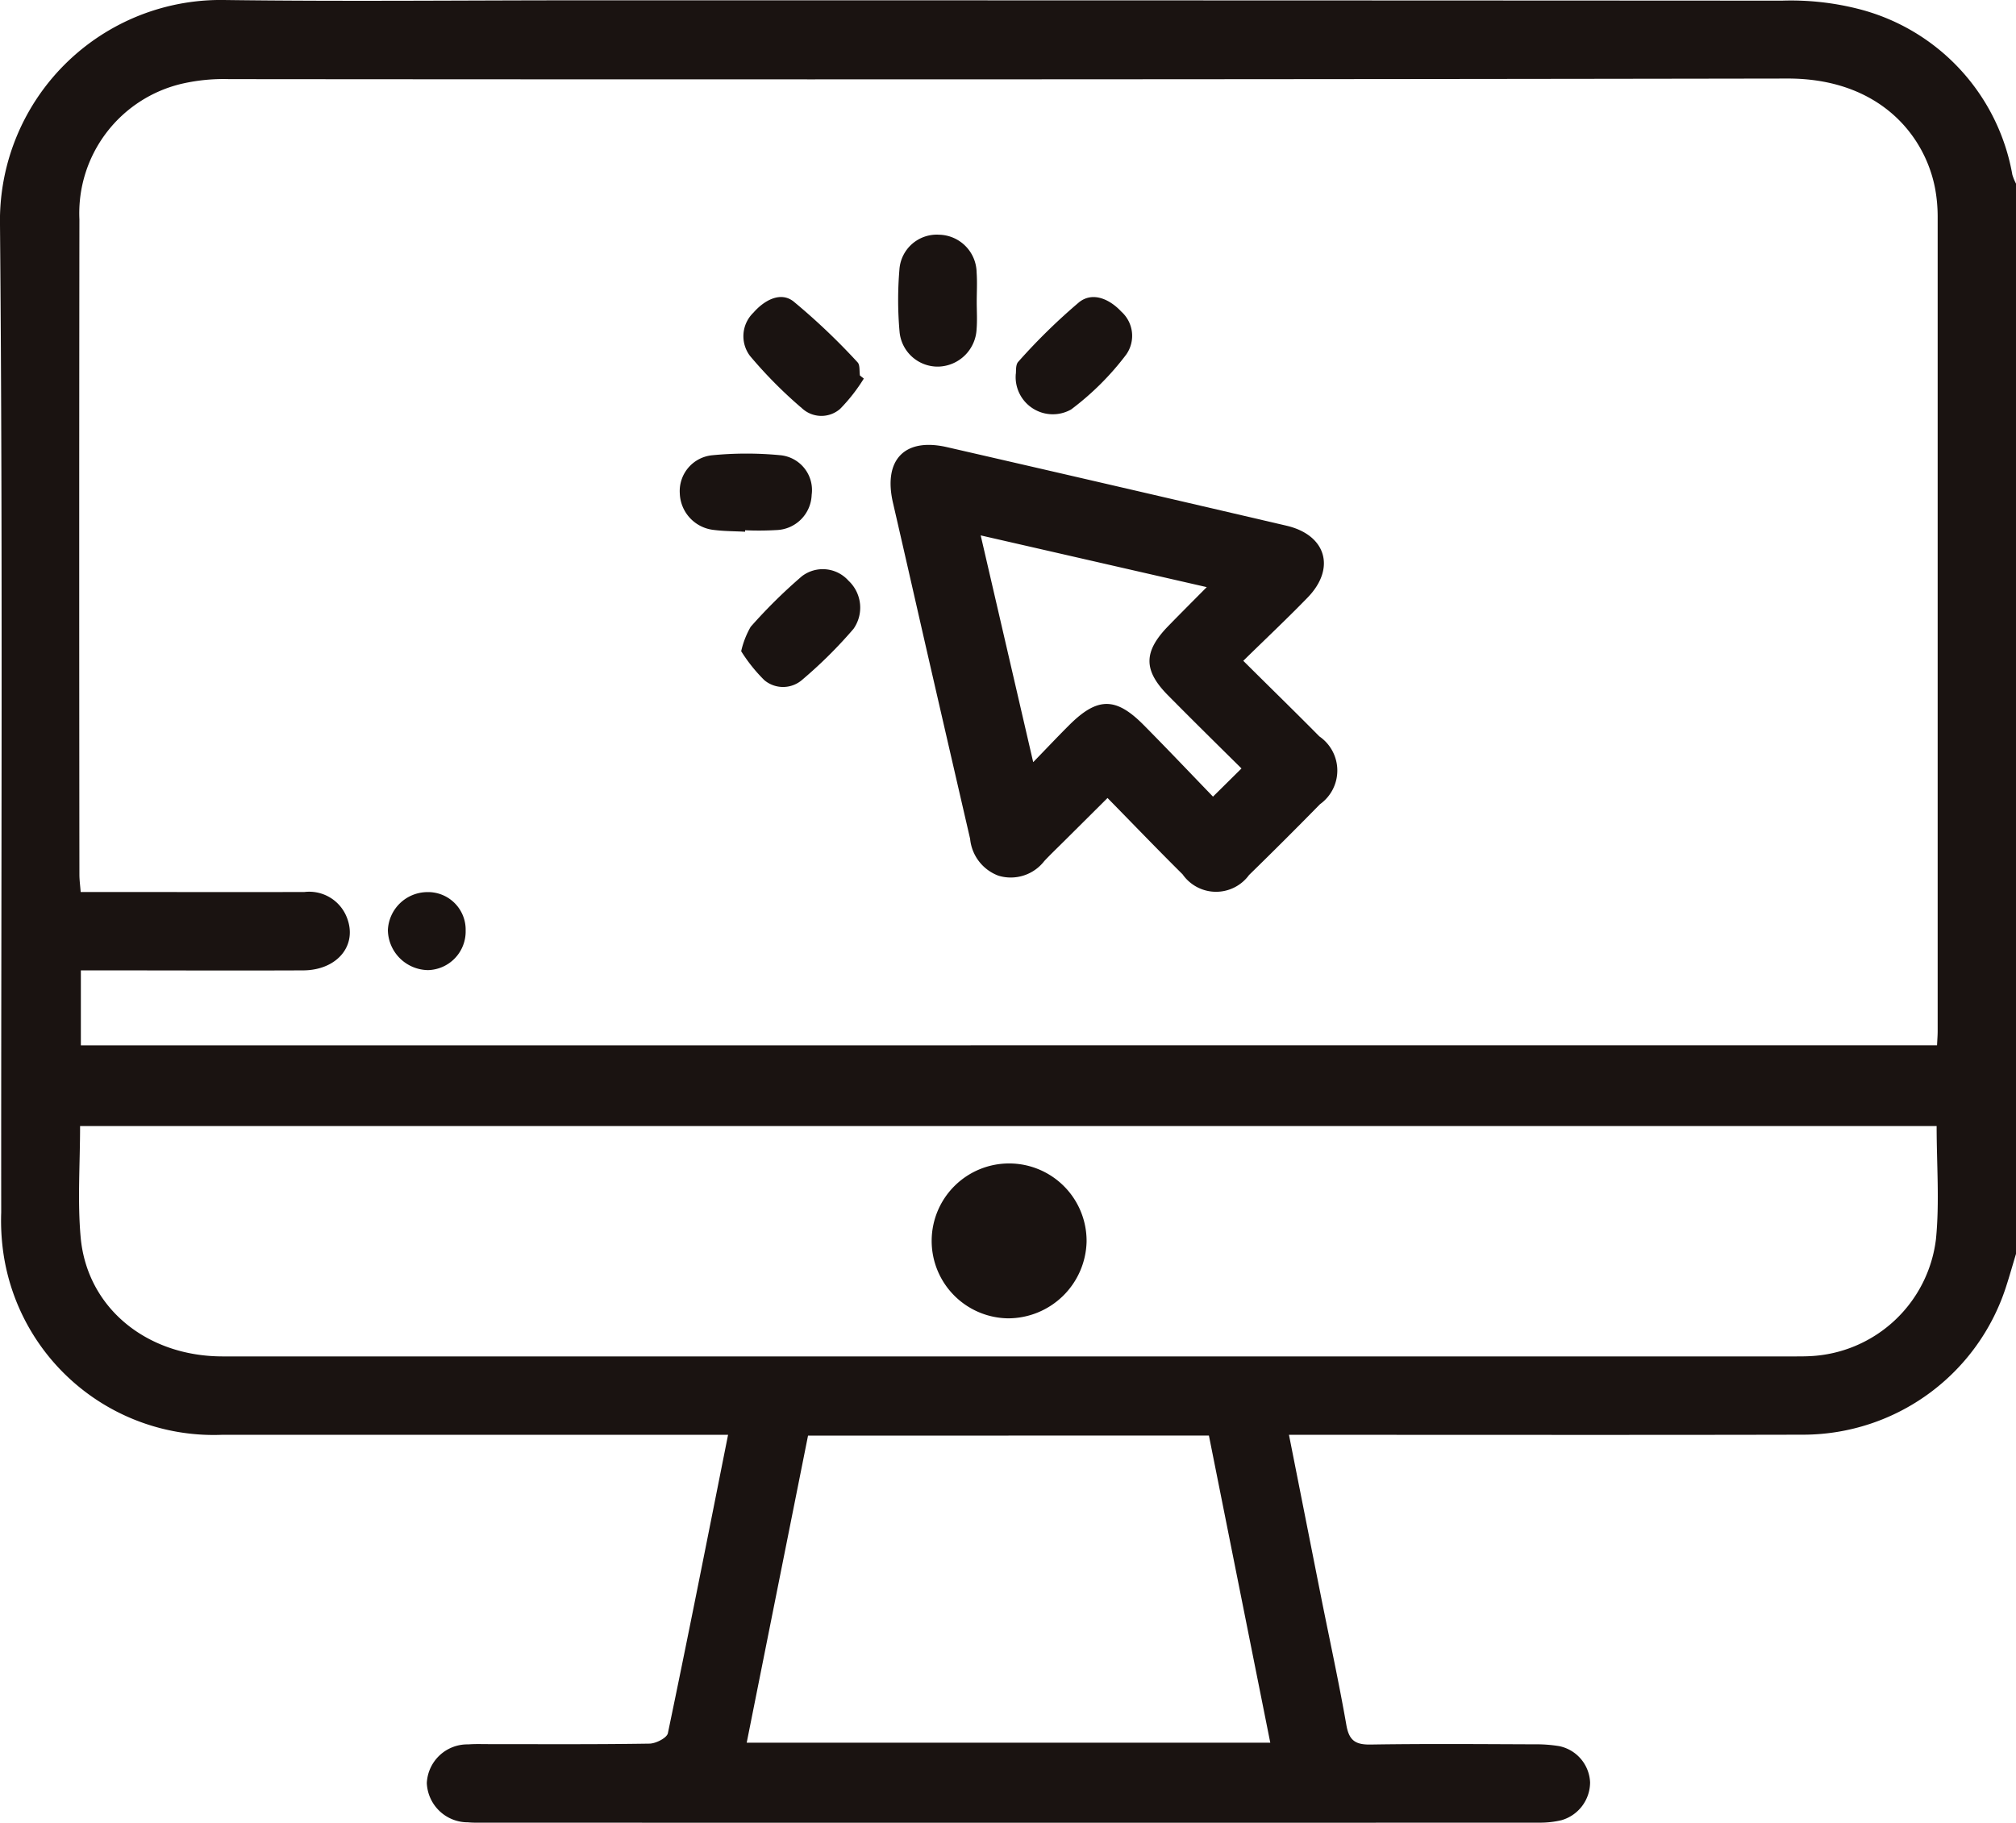 <svg xmlns="http://www.w3.org/2000/svg" xmlns:xlink="http://www.w3.org/1999/xlink" width="90" height="81.384" viewBox="0 0 90 81.384"><defs><clipPath id="a"><rect width="90" height="81.384" fill="none"/></clipPath></defs><g transform="translate(0 0)" clip-path="url(#a)"><path d="M90,55.985c-.15.494-.289.993-.449,1.483a9.526,9.526,0,0,1-9.01,6.59c-7.29.017-14.58.005-21.869.006H57.543c.487,2.455.955,4.826,1.426,7.2.382,1.918.8,3.829,1.136,5.755.121.7.409.885,1.088.874,2.43-.039,4.86-.019,7.29-.01a6.314,6.314,0,0,1,1.135.083,1.728,1.728,0,0,1,1.368,1.613,1.763,1.763,0,0,1-1.275,1.691,4.1,4.1,0,0,1-.955.111q-23.715.008-47.429,0a4.2,4.2,0,0,1-.439-.015,1.831,1.831,0,0,1-1.834-1.754,1.813,1.813,0,0,1,1.854-1.726c.291-.023.585-.012.878-.012,2.4,0,4.8.016,7.2-.022.289,0,.786-.254.83-.465.919-4.4,1.787-8.807,2.687-13.323h-1q-10.8,0-21.606,0A9.487,9.487,0,0,1,.154,55.971a10.208,10.208,0,0,1-.1-1.834C.044,39.439.13,24.741,0,10.047A9.853,9.853,0,0,1,9.99,0c5.327.071,10.656.014,15.985.014q26.788,0,53.577.015a12.211,12.211,0,0,1,3.469.384A9.3,9.3,0,0,1,89.837,7.8,2.317,2.317,0,0,0,90,8.2Zm-3.525-9.315c.014-.278.028-.452.028-.626q0-18.182,0-36.365a6.907,6.907,0,0,0-.107-1.221C85.956,6.048,83.9,3.5,79.8,3.507q-34.783.057-69.568.026a8.335,8.335,0,0,0-2.087.2,5.939,5.939,0,0,0-4.6,6.059q-.017,14.625,0,29.249c0,.251.035.5.057.786H4.634c2.986,0,5.973.009,8.959,0a1.805,1.805,0,0,1,1.891,1.136c.491,1.241-.424,2.356-1.949,2.364-3.015.013-6.031,0-9.048,0H3.61v3.346Zm-.017,3.607H3.575c0,1.7-.12,3.345.026,4.967.282,3.142,2.942,5.318,6.337,5.319q35.087,0,70.174,0c.234,0,.469,0,.7-.012a5.946,5.946,0,0,0,5.615-5.226c.164-1.649.03-3.327.03-5.049M36.073,64.1,33.335,77.81H56.709c-.924-4.622-1.83-9.158-2.74-13.714Z" transform="translate(0 0)" fill="#1a1311"/><path d="M62.47,32.983c1.2,1.195,2.313,2.278,3.4,3.379A1.849,1.849,0,0,1,65.9,39.39q-1.567,1.6-3.168,3.162a1.822,1.822,0,0,1-2.967-.031c-1.1-1.089-2.173-2.208-3.351-3.408l-1.952,1.942c-.29.288-.587.572-.868.87a1.893,1.893,0,0,1-2.044.659,1.952,1.952,0,0,1-1.27-1.647q-.886-3.835-1.767-7.671c-.561-2.444-1.113-4.89-1.677-7.332-.442-1.915.514-2.921,2.407-2.487q7.587,1.741,15.167,3.51c1.767.415,2.2,1.9.943,3.2-.915.943-1.873,1.845-2.879,2.831M53.1,37.509c.624-.642,1.1-1.149,1.594-1.641,1.267-1.266,2.086-1.275,3.338-.009,1.059,1.069,2.095,2.162,3.091,3.193l1.272-1.258C61.3,36.712,60.2,35.628,59.115,34.53c-1.11-1.121-1.1-1.95.009-3.093.539-.553,1.085-1.1,1.72-1.739l-10.092-2.31c.794,3.428,1.543,6.664,2.343,10.12" transform="translate(-6.971 -3.483)" fill="#1a1311"/><path d="M50.634,15.309c0,.408.027.818-.006,1.223a1.756,1.756,0,0,1-1.7,1.674,1.71,1.71,0,0,1-1.737-1.532,16.193,16.193,0,0,1-.009-2.792,1.672,1.672,0,0,1,1.776-1.565A1.713,1.713,0,0,1,50.629,14c.031.435.006.874.005,1.311" transform="translate(-7.03 -1.837)" fill="#1a1311"/><path d="M44.382,19.227a7.747,7.747,0,0,1-1.058,1.354,1.273,1.273,0,0,1-1.7-.024A19.835,19.835,0,0,1,39.3,18.216a1.459,1.459,0,0,1,.154-1.932c.465-.534,1.189-.955,1.776-.51A28.772,28.772,0,0,1,44.1,18.5c.117.117.076.391.108.591l.171.136" transform="translate(-5.818 -2.325)" fill="#1a1311"/><path d="M38.589,27.293c-.465-.025-.933-.021-1.394-.08a1.7,1.7,0,0,1-1.526-1.633,1.607,1.607,0,0,1,1.425-1.7,15.761,15.761,0,0,1,3.038-.006,1.561,1.561,0,0,1,1.424,1.771,1.628,1.628,0,0,1-1.571,1.573,13.637,13.637,0,0,1-1.4.009c0,.021,0,.043,0,.064" transform="translate(-5.321 -3.551)" fill="#1a1311"/><path d="M53.3,19.027c.02-.108-.02-.413.113-.551a26.728,26.728,0,0,1,2.718-2.66c.614-.481,1.369-.125,1.88.424a1.451,1.451,0,0,1,.214,1.923,12.366,12.366,0,0,1-2.456,2.446,1.66,1.66,0,0,1-2.47-1.581" transform="translate(-7.952 -2.326)" fill="#1a1311"/><path d="M38.89,33.534a3.9,3.9,0,0,1,.424-1.092,23.25,23.25,0,0,1,2.29-2.261,1.536,1.536,0,0,1,2.075.2,1.646,1.646,0,0,1,.227,2.151A20.238,20.238,0,0,1,41.623,34.8a1.3,1.3,0,0,1-1.7.023,7.194,7.194,0,0,1-1.03-1.287" transform="translate(-5.802 -4.455)" fill="#1a1311"/><path d="M23.824,48.54A1.724,1.724,0,0,1,22.142,50.3a1.818,1.818,0,0,1-1.79-1.783,1.774,1.774,0,0,1,1.766-1.7,1.677,1.677,0,0,1,1.706,1.716" transform="translate(-3.036 -6.985)" fill="#1a1311"/><path d="M52.281,67.972a3.458,3.458,0,1,1,3.51-3.415,3.508,3.508,0,0,1-3.51,3.415" transform="translate(-7.283 -9.109)" fill="#1a1311"/></g></svg>